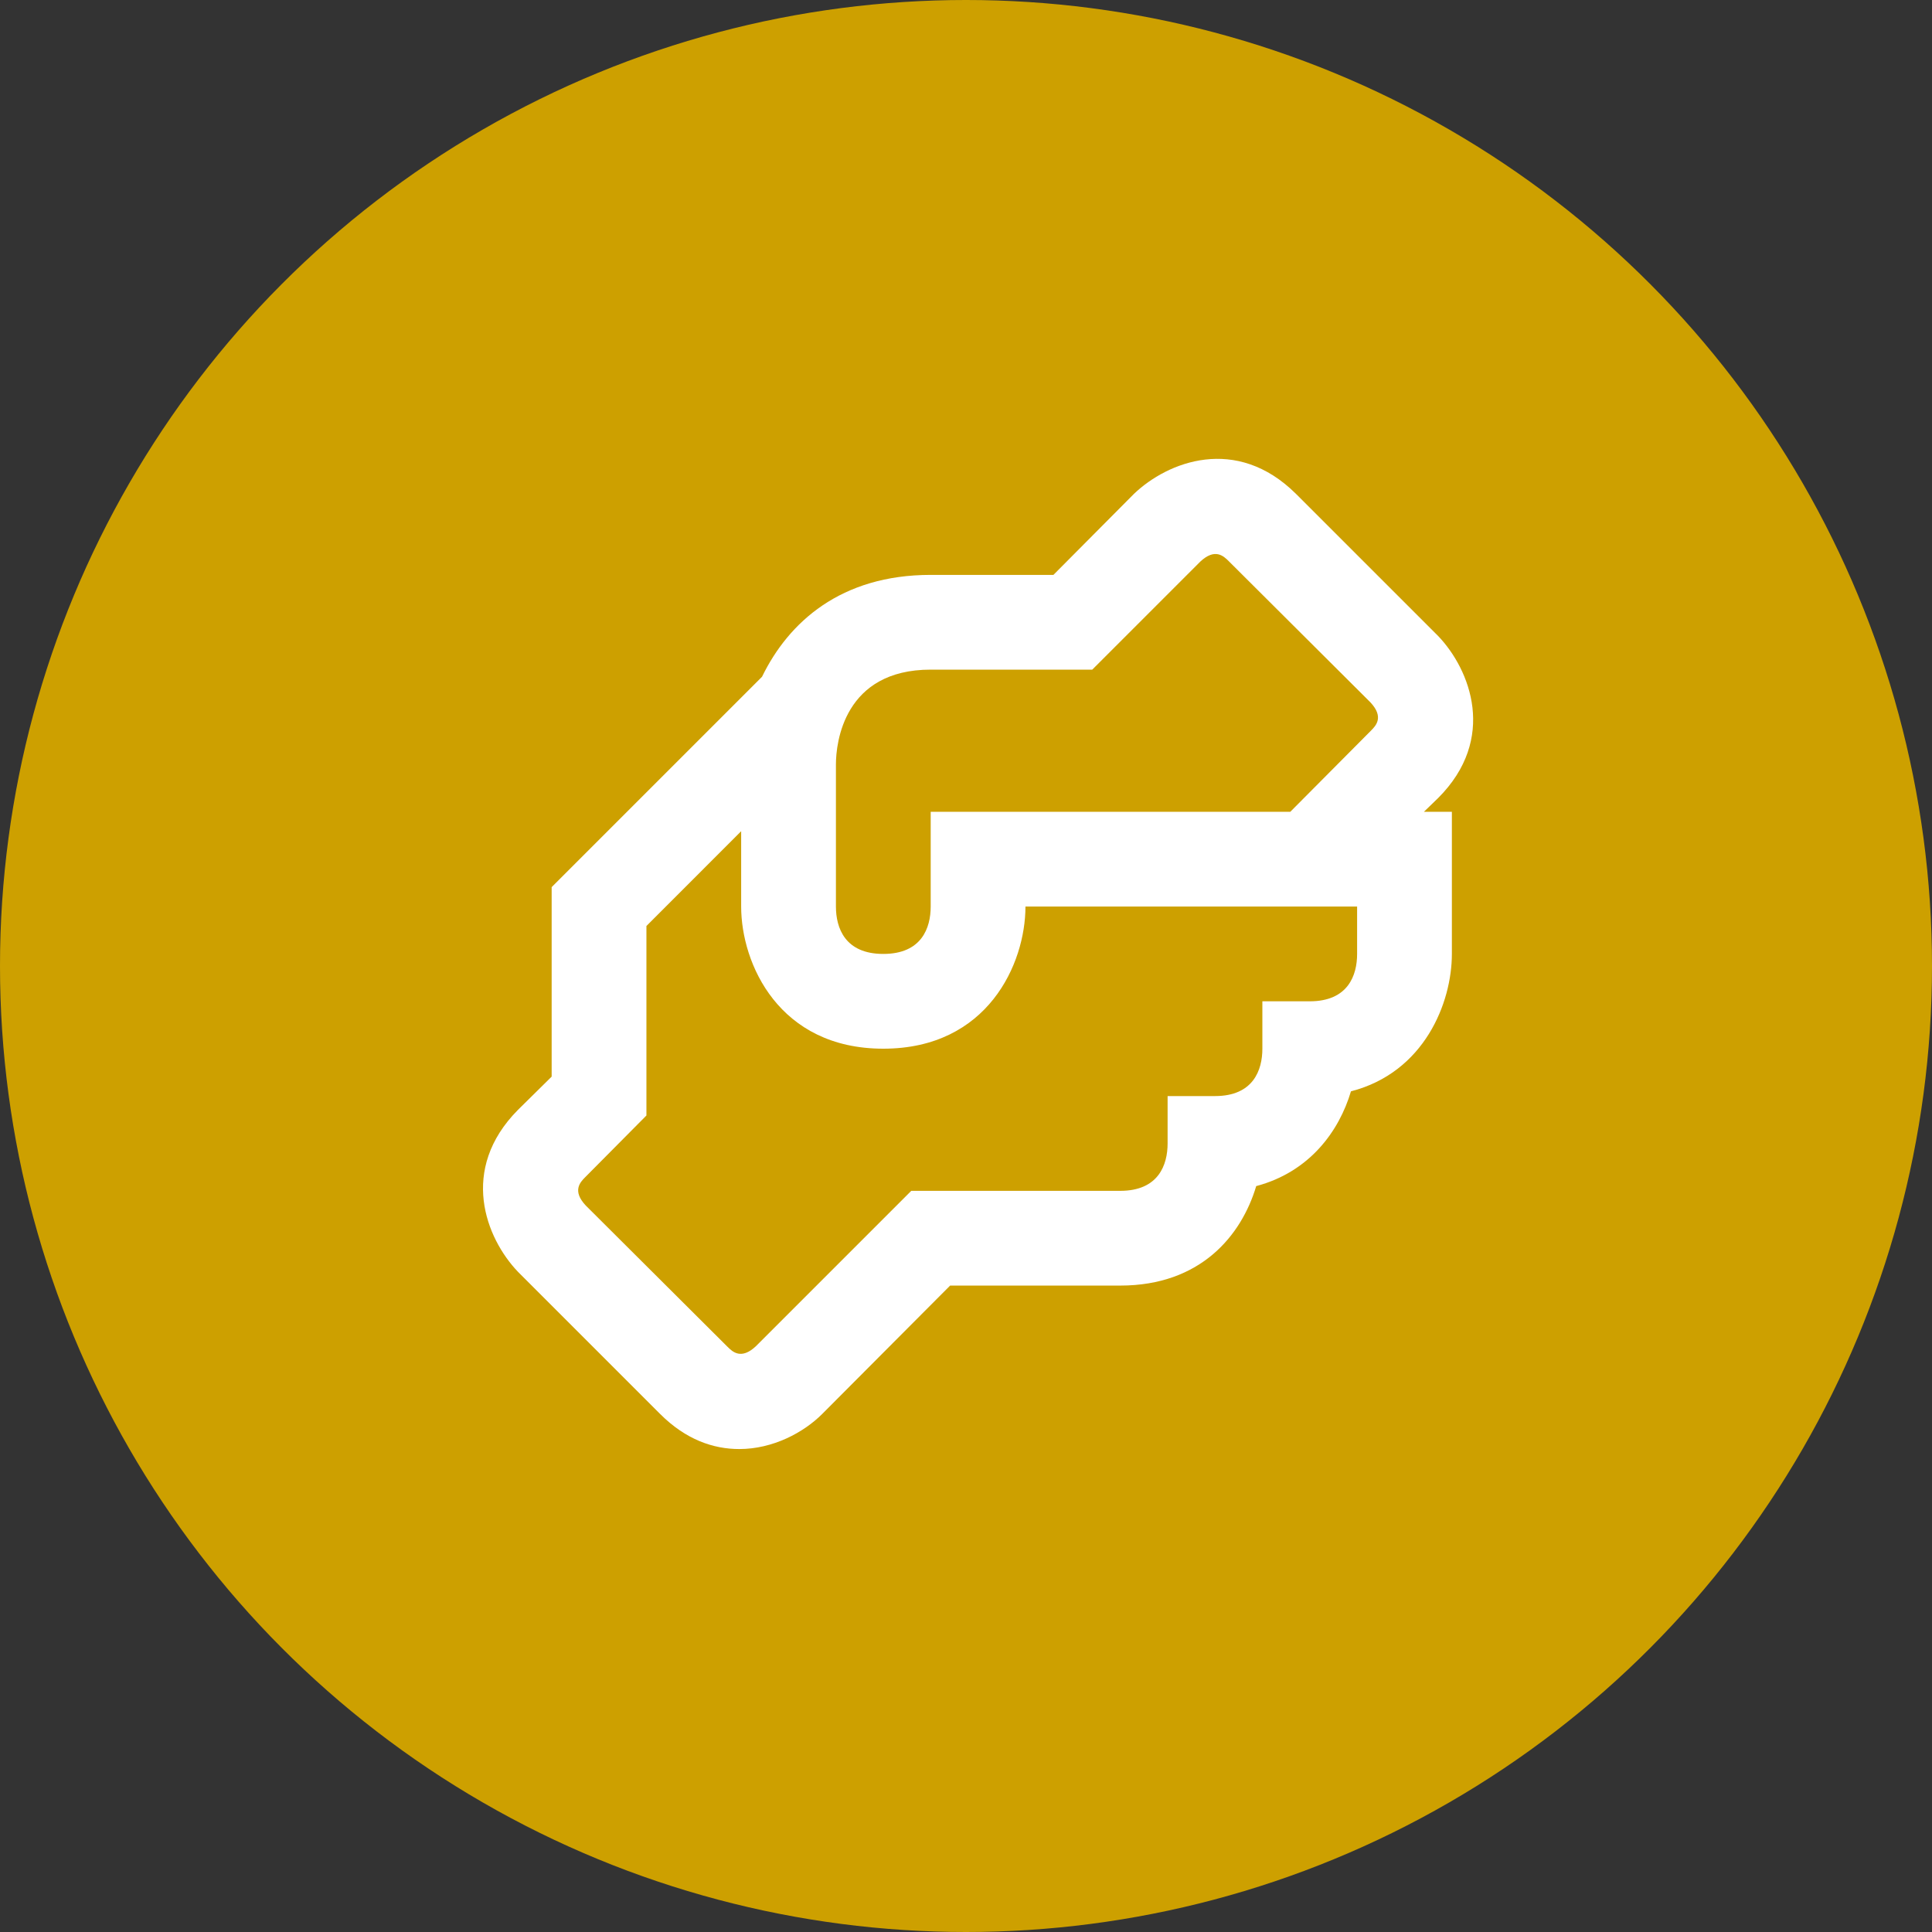 <svg width="80" height="80" viewBox="0 0 80 80" fill="none" xmlns="http://www.w3.org/2000/svg">
<rect x="0" y="0" width="80" height="80" fill="#333333" stroke="none"/>
<circle cx="40" cy="40" r="40" fill="#CDA000"/>
<path d="M59.55 33.045C62.003 30.593 60.884 27.728 59.55 26.335L53.664 20.45C51.193 17.997 48.348 19.116 46.955 20.45L43.62 23.805H38.538C34.81 23.805 32.652 25.767 31.554 28.023L22.843 36.734V44.581L21.45 45.955C18.997 48.427 20.116 51.272 21.45 52.665L27.335 58.55C28.395 59.61 29.533 60.002 30.612 60.002C32.005 60.002 33.28 59.316 34.045 58.55L39.343 53.233H46.386C49.721 53.233 51.408 51.154 52.017 49.114C54.233 48.525 55.45 46.838 55.94 45.19C58.981 44.405 60.119 41.521 60.119 39.5V33.614H58.962L59.55 33.045ZM56.195 39.5C56.195 40.383 55.823 41.462 54.233 41.462H52.272V43.424C52.272 44.307 51.899 45.386 50.31 45.386H48.348V47.348C48.348 48.231 47.975 49.31 46.386 49.31H37.734L31.299 55.745C30.69 56.314 30.337 55.98 30.121 55.764L24.255 49.918C23.686 49.31 24.02 48.956 24.236 48.741L26.767 46.19V38.343L30.69 34.419V37.538C30.69 39.912 32.26 43.424 36.576 43.424C40.892 43.424 42.462 39.912 42.462 37.538H56.195V39.5ZM56.764 30.259L53.429 33.614H38.538V37.538C38.538 38.421 38.165 39.5 36.576 39.5C34.987 39.5 34.614 38.421 34.614 37.538V31.652C34.614 30.75 34.948 27.728 38.538 27.728H45.228L49.701 23.255C50.31 22.686 50.663 23.02 50.879 23.236L56.745 29.082C57.314 29.69 56.98 30.044 56.764 30.259Z" fill="white"/>
</svg>

